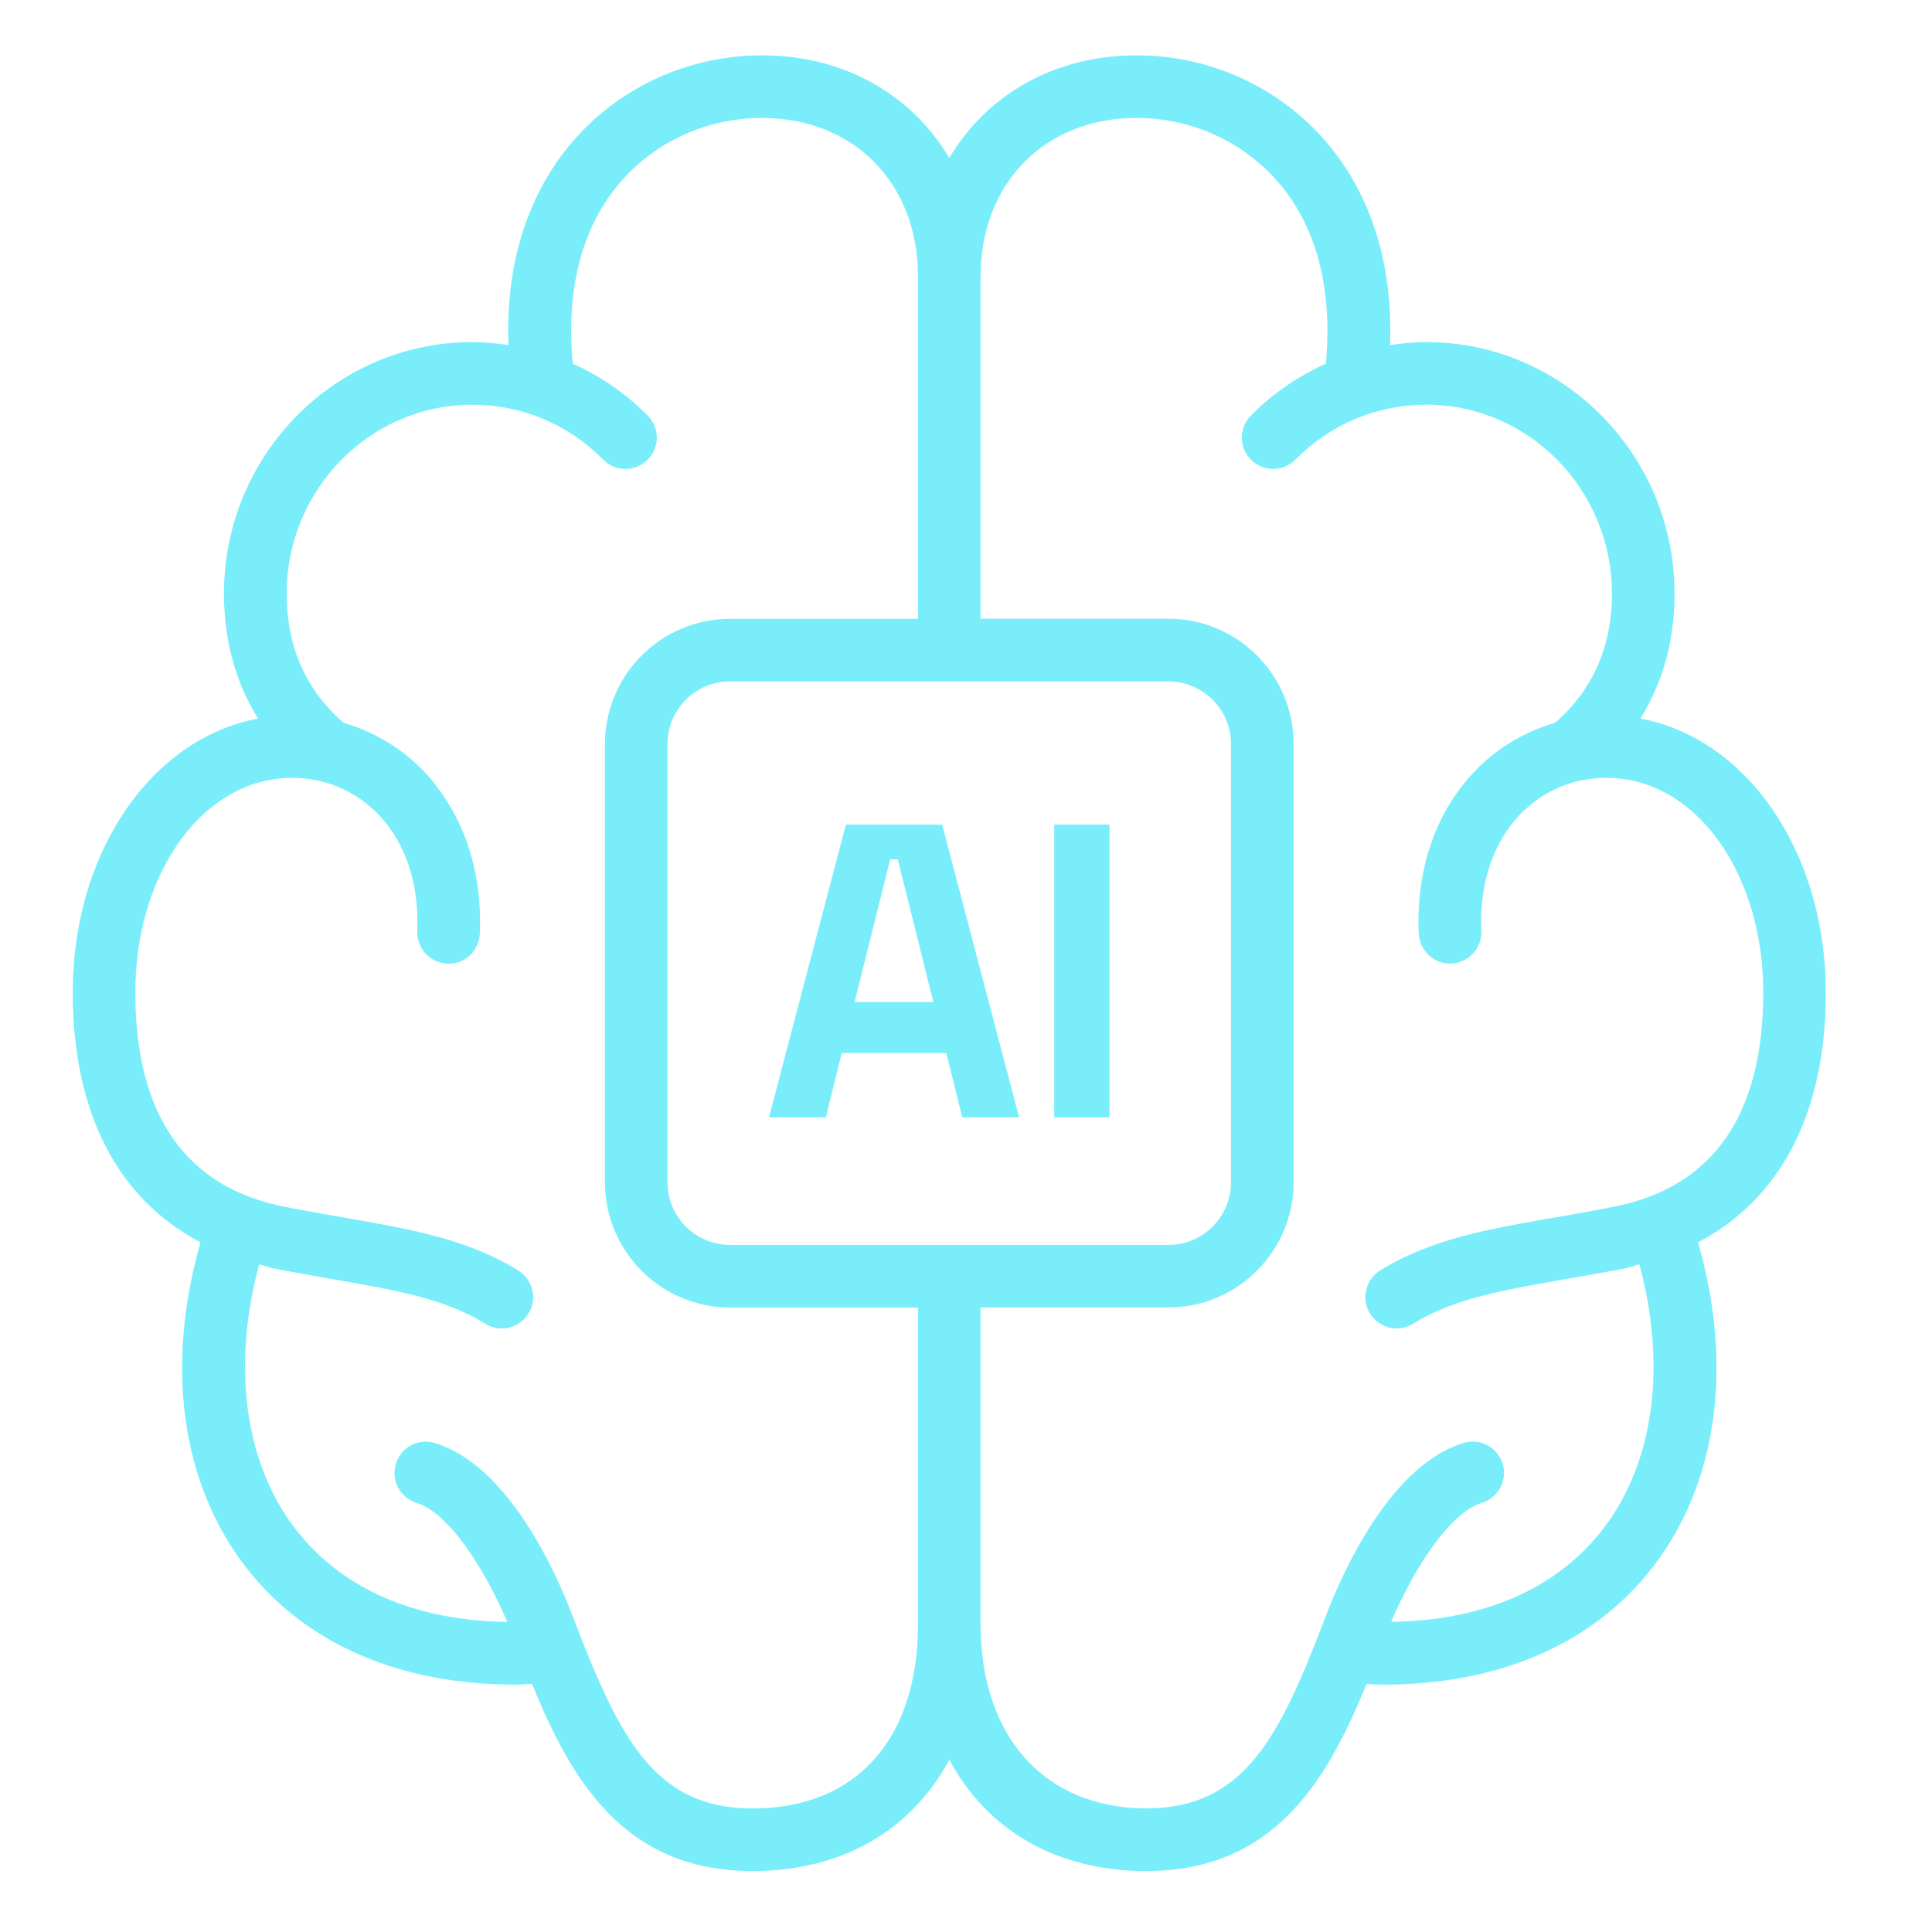 <?xml version="1.0" encoding="UTF-8"?>
<svg xmlns="http://www.w3.org/2000/svg" id="icon" viewBox="0 0 425.2 425.2">
  <defs>
    <style>
      .cls-1 {
        fill: #79eefa;
      }
    </style>
  </defs>
  <path class="cls-1" d="M401.82,218.39c0-30.8-17.28-55.85-40.79-60.25,4.94-7.94,7.51-17.22,7.51-27.49,0-30.53-24.51-55.36-54.64-55.36-2.7,0-5.35.26-7.97.65.82-22.33-7.04-36.64-14.31-45-10.37-11.92-25.49-18.76-41.48-18.76-18.16,0-33.03,8.73-41.22,22.6-8.19-13.87-23.06-22.6-41.22-22.6-15.99,0-31.11,6.84-41.48,18.75-7.28,8.36-15.13,22.67-14.32,45.01-2.62-.39-5.27-.65-7.97-.65-30.13,0-54.64,24.83-54.64,55.36,0,10.27,2.57,19.55,7.51,27.49-23.51,4.4-40.79,29.45-40.79,60.25,0,26.58,9.94,45.48,28.12,55.03-7.78,27.18-4.32,53,10.03,71.55,13,16.79,33.8,25.79,59.18,25.79,1.23,0,2.51-.11,3.76-.15,8.52,20.93,20.1,41.18,48.5,41.18,19.85,0,35.07-9.08,43.33-24.5,8.26,15.42,23.49,24.5,43.33,24.5,28.33,0,39.92-20.15,48.49-41.18,1.25.04,2.53.15,3.76.15,25.38,0,46.18-9,59.18-25.79,14.35-18.55,17.81-44.36,10.03-71.55,18.18-9.56,28.12-28.45,28.12-55.03ZM160.68,273.99c-7.6,0-13.78-6.18-13.78-13.78v-96.46c0-7.6,6.18-13.78,13.78-13.78h96.46c7.6,0,13.78,6.18,13.78,13.78v96.46c0,7.6-6.18,13.78-13.78,13.78h-96.46ZM165.58,398.01c-21.79,0-29.45-15.92-39.56-42.36-3.74-9.81-14.19-33.15-30.3-38.06-3.67-1.14-7.5.94-8.6,4.58-1.11,3.64.94,7.49,4.58,8.6,7.07,2.16,14.88,14.35,19.96,26.2-20.38-.31-36.42-7.27-46.61-20.43-11.26-14.55-14.05-35.98-8.01-58.27,1.02.25,1.94.64,3,.85,4.73.93,9.18,1.7,13.38,2.44,13.7,2.38,24.51,4.26,33.39,9.77,1.13.7,2.39,1.04,3.63,1.04,2.3,0,4.56-1.16,5.86-3.26,2.01-3.23,1.01-7.48-2.22-9.49-11.15-6.92-23.73-9.11-38.3-11.64-4.1-.71-8.45-1.47-13.08-2.38-21.84-4.29-32.92-20.17-32.92-47.2,0-25.31,13.83-45.55,32.17-47.1,7.8-.64,15.07,1.9,20.59,7.21,6.45,6.2,9.75,15.56,9.29,26.38-.16,3.8,2.79,7.02,6.59,7.18,3.81.25,7.02-2.79,7.18-6.59.55-12.6-2.88-23.94-9.65-32.58-.17-.21-.28-.45-.46-.64-1.06-1.3-2.18-2.53-3.39-3.7-4.68-4.49-10.35-7.68-16.47-9.48-8.3-7.18-12.54-16.72-12.54-28.43,0-22.93,18.33-41.58,40.86-41.58,10.88,0,21.11,4.29,28.81,12.09,2.68,2.7,7.04,2.74,9.74.05,2.71-2.67,2.74-7.03.06-9.74-4.84-4.89-10.44-8.71-16.51-11.43-1.54-16.44,2.05-30.26,10.58-40.06,7.75-8.91,19.08-14.02,31.08-14.02,20.22,0,34.33,14.37,34.33,34.95v75.28h-41.34c-15.2,0-27.56,12.36-27.56,27.56v96.46c0,15.2,12.36,27.56,27.56,27.56h41.34v68.9c0,.12.06.23.07.35,0,.12-.07.23-.07.35,0,25.45-13.62,40.64-36.44,40.64ZM355.13,265.59c-4.63.92-8.98,1.67-13.08,2.38-14.57,2.53-27.15,4.72-38.3,11.64-3.23,2.01-4.23,6.26-2.22,9.49,1.31,2.1,3.56,3.26,5.86,3.26,1.24,0,2.5-.34,3.63-1.04,8.88-5.51,19.7-7.39,33.39-9.77,4.2-.73,8.65-1.51,13.38-2.44,1.06-.21,1.97-.59,3-.85,6.05,22.29,3.26,43.72-8.01,58.27-10.19,13.16-26.2,20.11-46.62,20.42,5.02-11.73,12.86-24.02,19.97-26.2,3.64-1.11,5.69-4.96,4.58-8.6-1.11-3.64-4.97-5.71-8.6-4.58-16.11,4.91-26.56,28.25-30.4,38.29-10.02,26.21-17.67,42.13-39.47,42.13s-36.44-15.19-36.44-40.64c0-.12-.06-.23-.07-.35,0-.12.07-.23.07-.35v-68.9h41.34c15.2,0,27.56-12.36,27.56-27.56v-96.46c0-15.2-12.36-27.56-27.56-27.56h-41.34V60.91c0-20.58,14.12-34.95,34.33-34.95,12,0,23.33,5.11,31.09,14.02,8.53,9.81,12.11,23.62,10.58,40.06-6.07,2.72-11.68,6.54-16.51,11.43-2.67,2.71-2.65,7.07.06,9.74,2.7,2.68,7.06,2.64,9.74-.05,7.7-7.8,17.93-12.09,28.81-12.09,22.53,0,40.86,18.65,40.86,41.58,0,11.71-4.25,21.25-12.54,28.43-6.12,1.8-11.8,4.99-16.47,9.48-9.35,8.98-14.15,22.09-13.51,36.91.16,3.8,3.49,6.82,7.18,6.59,3.8-.16,6.75-3.38,6.59-7.18-.47-10.81,2.83-20.18,9.29-26.38,5.52-5.31,12.83-7.87,20.59-7.21,18.34,1.55,32.17,21.79,32.17,47.1,0,27.03-11.07,42.91-32.92,47.2Z"></path>
  <g>
    <path class="cls-1" d="M169.23,245.93l16.94-64.45h21.18l16.94,64.45h-12.52l-3.5-14.18h-23.02l-3.5,14.18h-12.52ZM188.1,220.52h17.31l-7.83-31.4h-1.66l-7.83,31.4Z"></path>
    <path class="cls-1" d="M232.02,245.93v-64.45h12.15v64.45h-12.15Z"></path>
  </g>
</svg>
